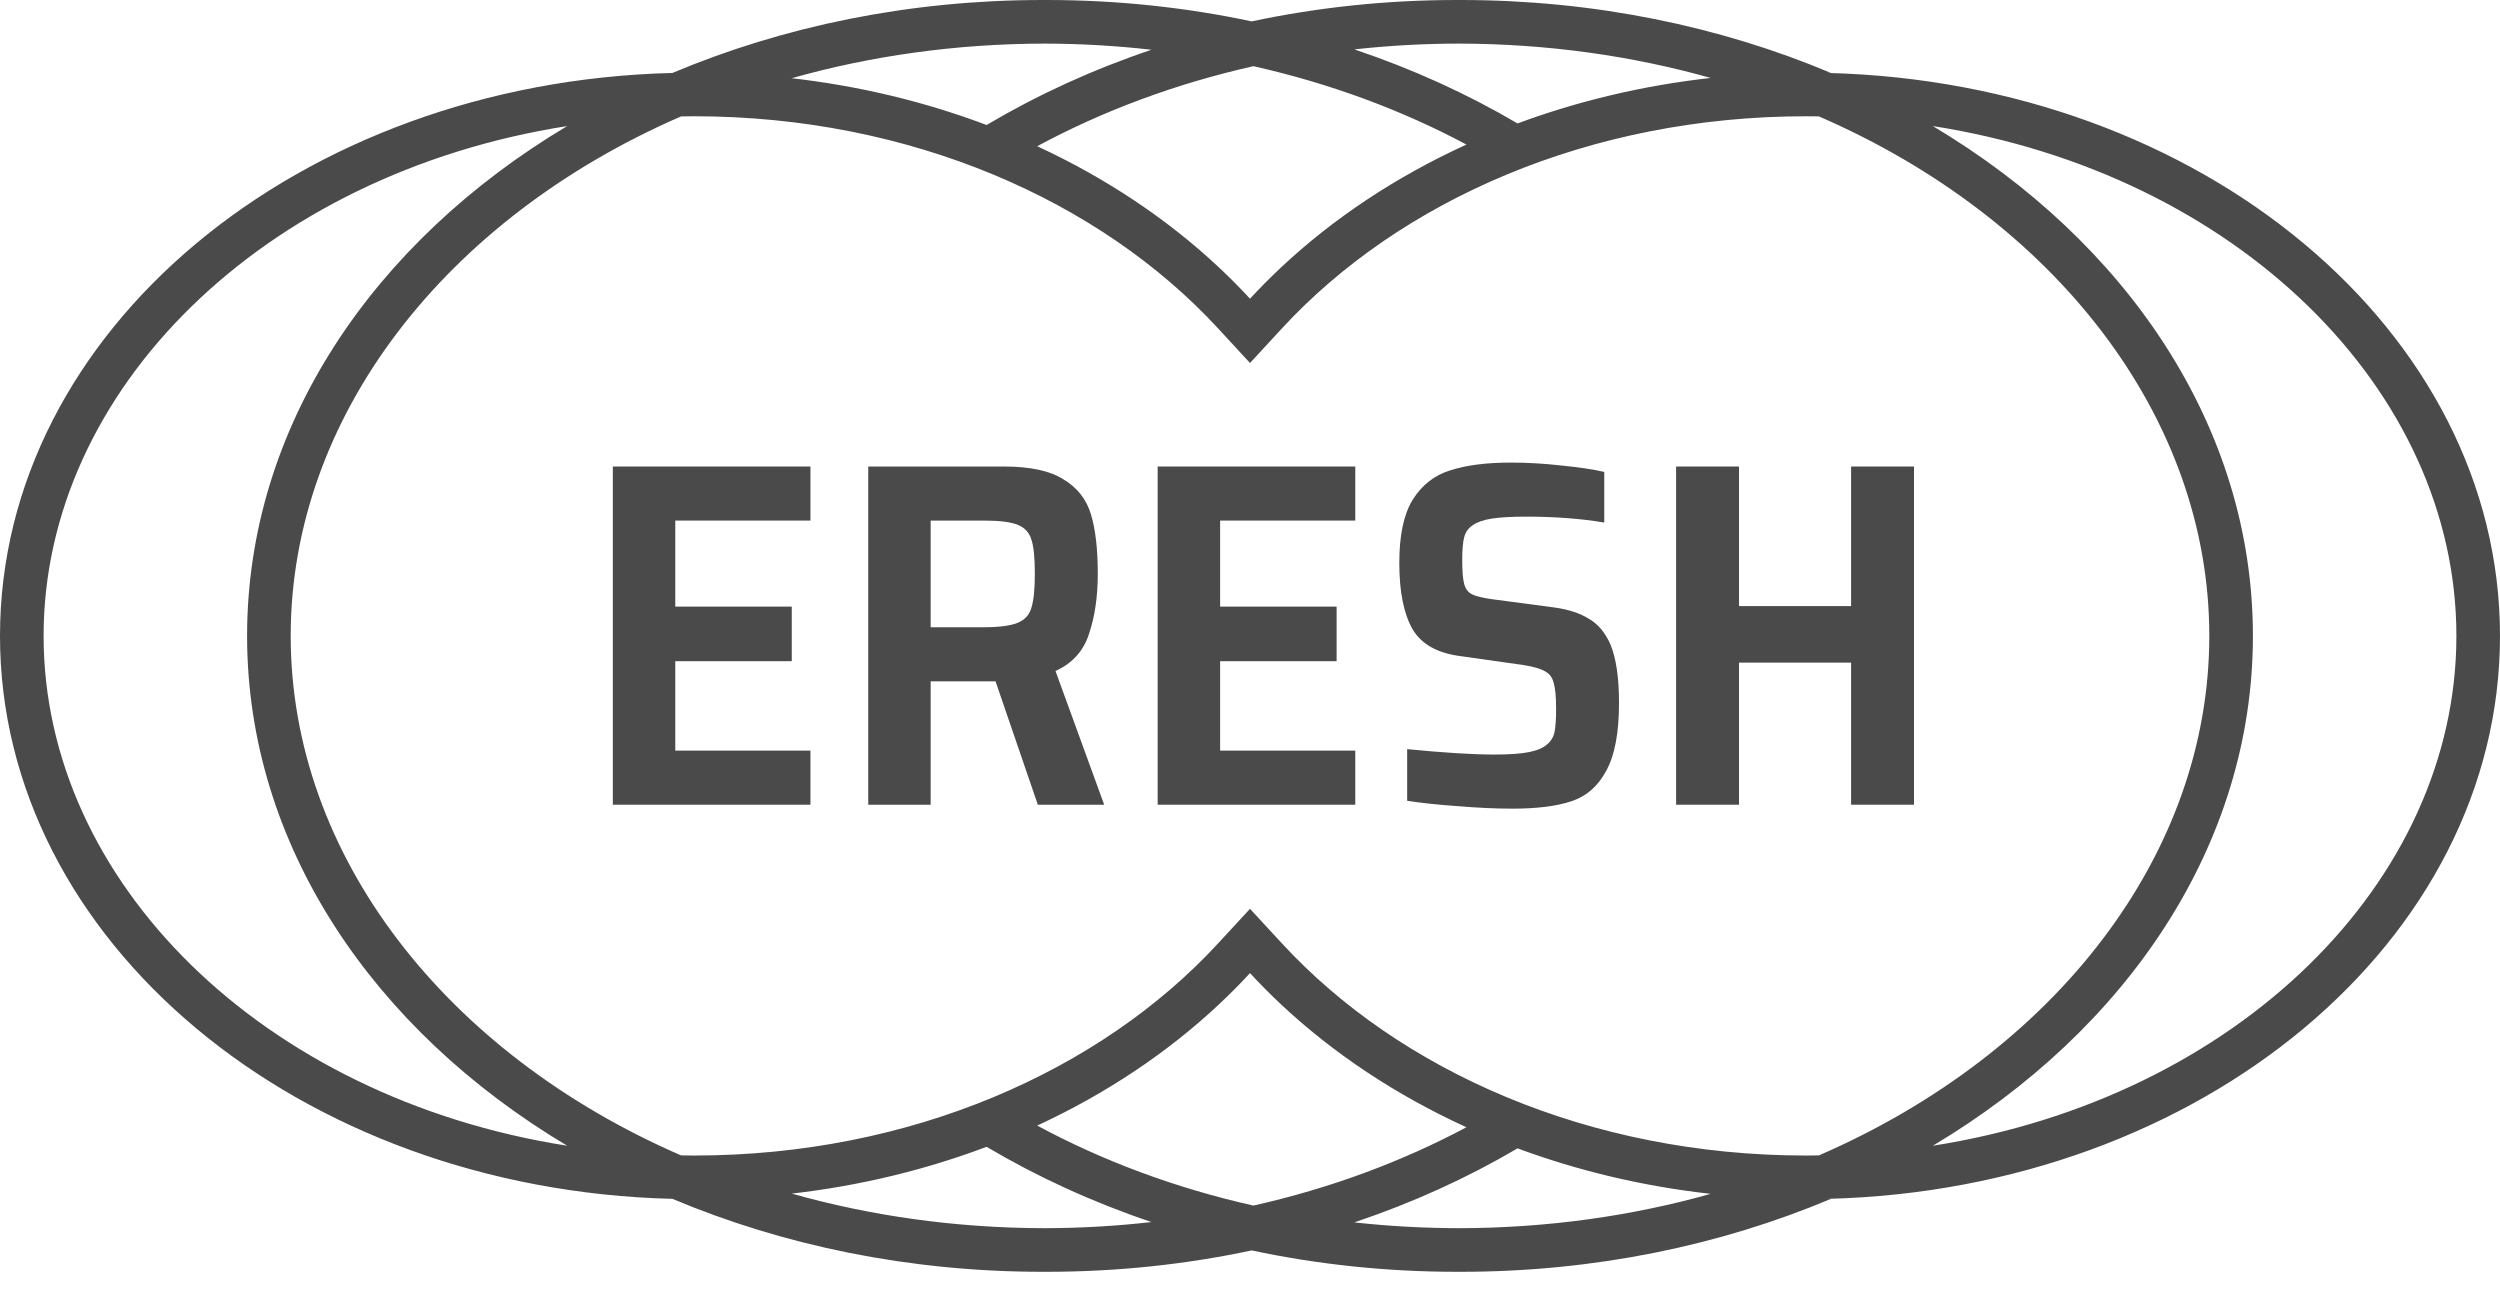 <?xml version="1.0" encoding="UTF-8"?> <svg xmlns="http://www.w3.org/2000/svg" width="61" height="32" viewBox="0 0 61 32" fill="none"> <path fill-rule="evenodd" clip-rule="evenodd" d="M44.587 29.254C44.589 29.253 44.59 29.253 44.592 29.252C53.701 29.027 61 22.963 61 15.516C61 8.069 53.701 2.006 44.592 1.78C44.59 1.779 44.589 1.778 44.587 1.778C44.616 1.778 44.645 1.779 44.675 1.78C41.975 0.643 38.9 0 35.637 0C35.623 0 35.609 1.15753e-05 35.595 3.47143e-05C35.581 1.15753e-05 35.568 0 35.554 0C33.821 0 32.141 0.181 30.541 0.522C28.943 0.181 27.262 0 25.529 0C25.515 0 25.502 1.15753e-05 25.488 3.47144e-05C25.474 1.15753e-05 25.46 0 25.446 0C22.183 0 19.108 0.643 16.408 1.78C7.299 2.006 0 8.069 0 15.516C0 22.963 7.299 29.027 16.408 29.252C19.108 30.389 22.183 31.032 25.446 31.032C25.46 31.032 25.474 31.032 25.488 31.032C25.502 31.032 25.515 31.032 25.529 31.032C27.262 31.032 28.943 30.851 30.541 30.51C32.141 30.851 33.821 31.032 35.554 31.032C35.568 31.032 35.581 31.032 35.595 31.032C35.609 31.032 35.623 31.032 35.637 31.032C38.9 31.032 41.975 30.389 44.675 29.252C44.646 29.253 44.616 29.254 44.587 29.254ZM28.095 29.818C27.244 29.915 26.373 29.966 25.488 29.968C23.308 29.964 21.235 29.665 19.319 29.124C20.995 28.932 22.592 28.541 24.073 27.982C25.309 28.715 26.658 29.334 28.095 29.818ZM41.74 29.13C39.831 29.668 37.766 29.964 35.595 29.968C34.728 29.966 33.877 29.918 33.046 29.826C34.468 29.349 35.803 28.741 37.028 28.02C38.498 28.565 40.081 28.945 41.74 29.13ZM44.381 28.192C44.276 28.194 44.171 28.195 44.065 28.195C38.782 28.195 34.15 26.131 31.282 23.022L30.5 22.175L29.718 23.022C26.851 26.131 22.218 28.195 16.935 28.195C16.829 28.195 16.724 28.194 16.619 28.192C10.877 25.7 7.093 20.867 7.093 15.516C7.093 10.165 10.877 5.332 16.619 2.84C16.724 2.838 16.829 2.837 16.935 2.837C22.218 2.837 26.851 4.901 29.718 8.01L30.5 8.857L31.282 8.01C34.15 4.901 38.782 2.837 44.065 2.837C44.171 2.837 44.276 2.838 44.381 2.84C50.123 5.332 53.907 10.165 53.907 15.516C53.907 20.867 50.123 25.7 44.381 28.192ZM13.839 27.956C9.098 25.127 6.029 20.608 6.029 15.516C6.029 10.424 9.098 5.905 13.839 3.076C6.417 4.241 1.064 9.516 1.064 15.516C1.064 21.516 6.417 26.791 13.839 27.956ZM19.26 1.902C20.957 2.091 22.575 2.484 24.073 3.05C25.309 2.317 26.658 1.698 28.095 1.214C27.244 1.117 26.373 1.066 25.488 1.064C23.308 1.068 21.235 1.367 19.319 1.908C19.299 1.906 19.28 1.904 19.26 1.902C19.26 1.902 19.26 1.902 19.26 1.902ZM35.595 1.064C34.728 1.065 33.877 1.114 33.046 1.205C34.468 1.683 35.803 2.291 37.028 3.012C38.498 2.467 40.081 2.087 41.74 1.902C39.831 1.364 37.766 1.068 35.595 1.064ZM47.161 3.076C54.584 4.241 59.936 9.516 59.936 15.516C59.936 21.516 54.583 26.791 47.161 27.956C51.901 25.127 54.971 20.608 54.971 15.516C54.971 10.424 51.902 5.905 47.161 3.076ZM29.75 24.5C28.492 25.681 26.99 26.686 25.308 27.464C26.897 28.321 28.671 28.987 30.583 29.416C32.465 28.994 34.212 28.342 35.781 27.505C34.063 26.721 32.53 25.702 31.25 24.5C30.989 24.255 30.739 24.003 30.5 23.744C30.261 24.003 30.011 24.255 29.75 24.5ZM31.25 6.532C32.53 5.33 34.063 4.311 35.781 3.527C34.212 2.69 32.465 2.038 30.583 1.615C28.671 2.045 26.897 2.711 25.308 3.568C26.99 4.346 28.492 5.351 29.75 6.532C30.011 6.777 30.261 7.029 30.5 7.288C30.739 7.029 30.989 6.777 31.25 6.532Z" fill="#4A4A4A"></path> <path d="M14.953 19.635V11.383H19.775V12.702H16.477V14.801H19.319V16.133H16.477V18.315H19.775V19.635H14.953Z" fill="#4A4A4A"></path> <path d="M25.323 19.635L24.291 16.624H22.708V19.635H21.185V11.383H24.495C25.135 11.383 25.618 11.487 25.946 11.695C26.282 11.895 26.506 12.178 26.618 12.546C26.73 12.914 26.786 13.398 26.786 13.998C26.786 14.557 26.714 15.049 26.57 15.473C26.434 15.889 26.162 16.188 25.754 16.372L26.942 19.635H25.323ZM23.991 15.305C24.375 15.305 24.655 15.269 24.831 15.197C25.007 15.125 25.119 15.001 25.167 14.825C25.223 14.649 25.25 14.373 25.25 13.998C25.25 13.614 25.223 13.338 25.167 13.17C25.119 13.002 25.011 12.882 24.843 12.81C24.675 12.738 24.395 12.702 24.003 12.702H22.708V15.305H23.991Z" fill="#4A4A4A"></path> <path d="M28.247 19.635V11.383H33.069V12.702H29.771V14.801H32.613V16.133H29.771V18.315H33.069V19.635H28.247Z" fill="#4A4A4A"></path> <path d="M36.913 19.731C36.498 19.731 36.054 19.711 35.582 19.671C35.11 19.639 34.695 19.595 34.335 19.539V18.279C35.23 18.367 35.942 18.411 36.47 18.411C36.83 18.411 37.109 18.391 37.309 18.351C37.509 18.311 37.657 18.247 37.753 18.159C37.849 18.079 37.909 17.976 37.933 17.848C37.957 17.72 37.969 17.536 37.969 17.296C37.969 17 37.949 16.788 37.909 16.66C37.877 16.532 37.809 16.44 37.705 16.384C37.601 16.32 37.425 16.268 37.177 16.228L35.654 16.012C35.078 15.941 34.683 15.721 34.467 15.353C34.251 14.977 34.143 14.437 34.143 13.734C34.143 13.062 34.251 12.55 34.467 12.198C34.691 11.839 34.994 11.599 35.378 11.479C35.77 11.351 36.266 11.287 36.865 11.287C37.273 11.287 37.685 11.311 38.101 11.359C38.517 11.399 38.864 11.451 39.144 11.515V12.75C38.569 12.654 37.933 12.606 37.237 12.606C36.886 12.606 36.606 12.622 36.398 12.654C36.198 12.686 36.046 12.738 35.942 12.81C35.83 12.882 35.758 12.982 35.726 13.11C35.694 13.23 35.678 13.414 35.678 13.662C35.678 13.934 35.694 14.13 35.726 14.249C35.758 14.369 35.822 14.453 35.918 14.501C36.014 14.549 36.178 14.589 36.41 14.621L37.945 14.825C38.281 14.873 38.557 14.965 38.773 15.101C38.996 15.229 39.172 15.441 39.3 15.737C39.436 16.073 39.504 16.544 39.504 17.152C39.504 17.88 39.4 18.431 39.192 18.807C38.992 19.183 38.709 19.431 38.341 19.551C37.981 19.671 37.505 19.731 36.913 19.731Z" fill="#4A4A4A"></path> <path d="M45.167 19.635V16.168H42.432V19.635H40.897V11.383H42.432V14.789H45.167V11.383H46.702V19.635H45.167Z" fill="#4A4A4A"></path> </svg> 